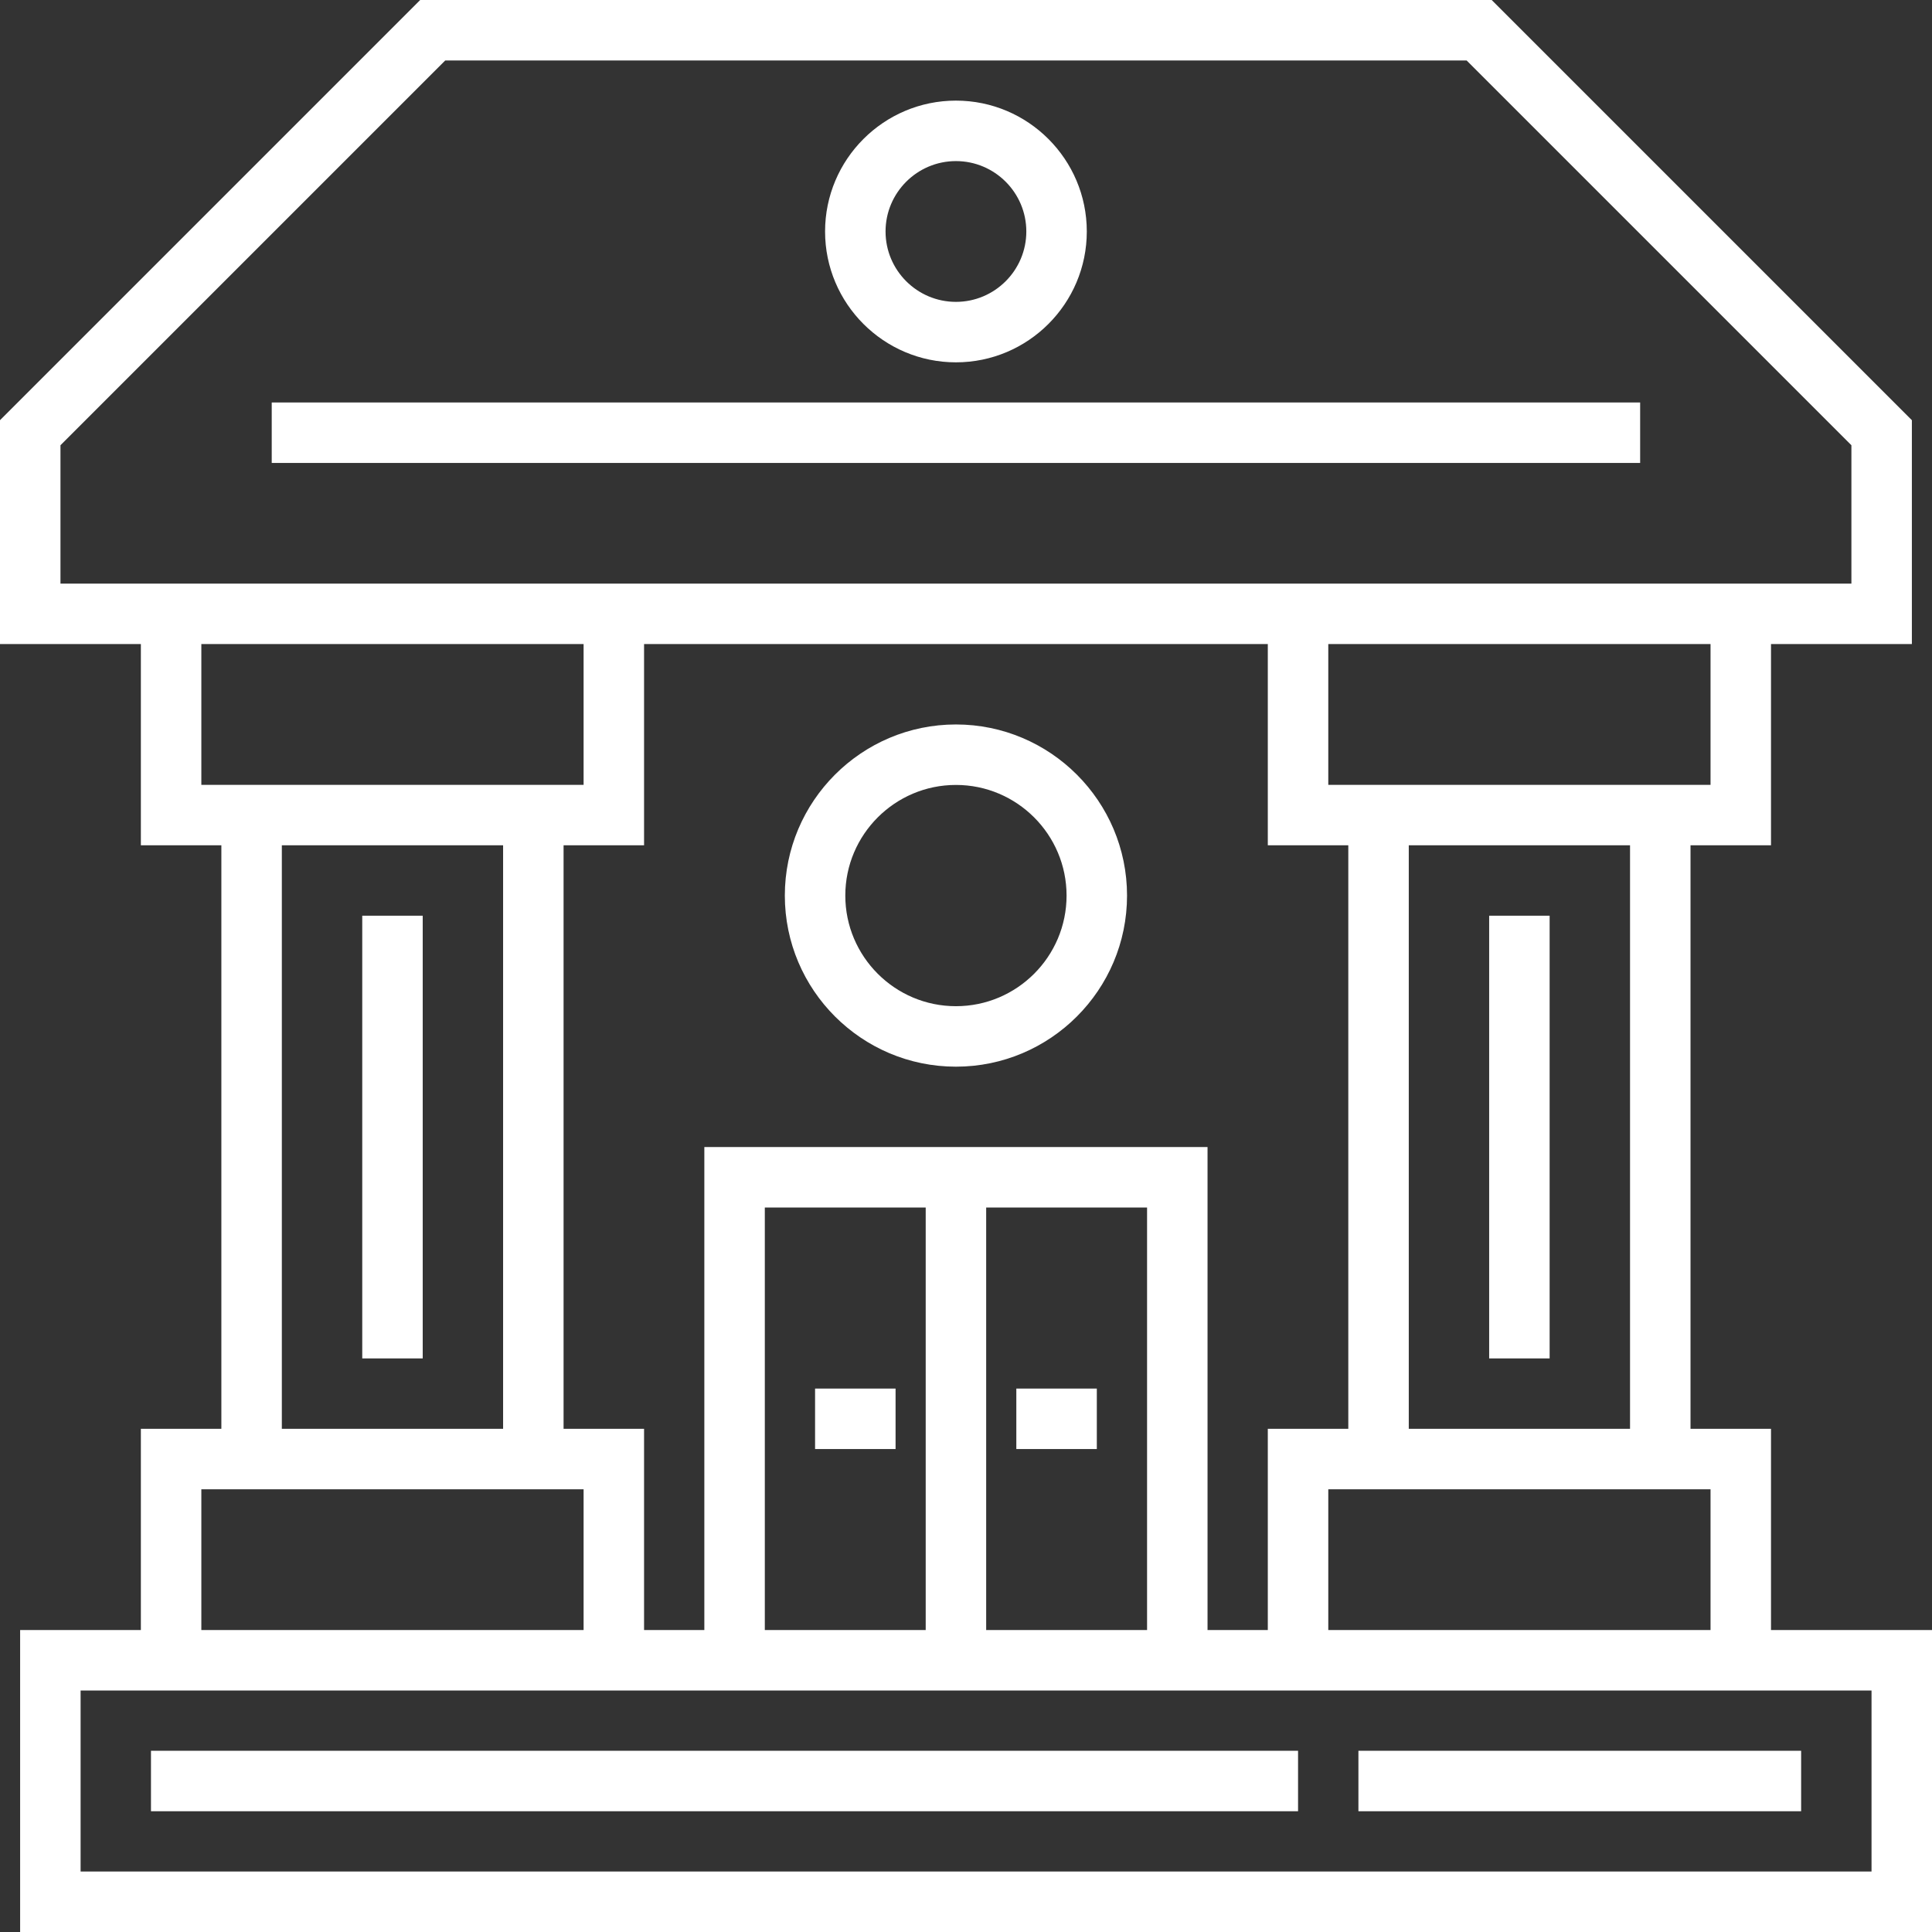 <?xml version="1.0" encoding="UTF-8"?> <!-- icon666.com - MILLIONS vector ICONS FREE --> <svg xmlns="http://www.w3.org/2000/svg" xmlns:xlink="http://www.w3.org/1999/xlink" id="Layer_1" x="0px" y="0px" viewBox="0 0 512 512" style="enable-background:new 0 0 512 512;" xml:space="preserve"><rect x="0" y="0" width="512" height="512" fill="#333333" stroke="none"/> <g> <g> <path d="M469.336,431.977L469.336,431.977v-53.33h-21.332V224.015h21.332v-53.33h37.331v-59.329L395.312,0.001H111.355L0,111.356 v59.329h37.332v53.33h21.332v154.631H37.332v53.33H5.334v80.023H512v-80.023H469.336z M453.31,394.673v37.304h-101.3v-37.304 H453.31z M186.657,303.984v127.992h-15.972v-53.33h-21.332V224.015h21.332v-53.33h165.297v53.33h21.332v154.631h-21.333v53.33 H320.01V303.984H186.657z M303.984,320.011v111.966h-42.637V320.011H303.984z M245.321,320.011v111.966h-42.637V320.011H245.321z M373.34,378.647V224.015h58.636v154.631H373.34z M453.31,207.989h-101.3v-37.304h101.3V207.989z M16.026,154.659v-36.665 L117.993,16.027h270.681l101.967,101.967v36.665H16.026z M53.358,207.989v-37.304h101.3v37.304H53.358z M133.326,224.015v154.631 H74.69V224.015H133.326z M53.358,394.673h101.3v37.304h-101.3V394.673z M495.974,495.974H21.36v-47.97h474.614V495.974z" fill="#000000" style="fill: rgb(255, 255, 255);"></path> </g> </g> <g> <g> <path d="M253.333,26.665c-19.122,0-34.679,15.557-34.679,34.679c0.001,19.123,15.557,34.679,34.679,34.679 c19.122,0,34.679-15.557,34.679-34.679S272.455,26.665,253.333,26.665z M253.333,79.997c-10.285,0-18.652-8.368-18.652-18.653 c0.001-10.286,8.368-18.652,18.652-18.652c10.285,0,18.653,8.368,18.653,18.652S263.618,79.997,253.333,79.997z" fill="#000000" style="fill: rgb(255, 255, 255);"></path> </g> </g> <g> <g> <rect x="72.012" y="106.661" width="362.643" height="16.026" fill="#000000" style="fill: rgb(255, 255, 255);"></rect> </g> </g> <g> <g> <rect x="40.011" y="463.973" width="303.987" height="16.026" fill="#000000" style="fill: rgb(255, 255, 255);"></rect> </g> </g> <g> <g> <rect x="359.994" y="463.973" width="117.323" height="16.026" fill="#000000" style="fill: rgb(255, 255, 255);"></rect> </g> </g> <g> <g> <path d="M253.333,191.99c-25.003,0-45.345,20.342-45.345,45.345s20.342,45.344,45.345,45.344s45.344-20.342,45.344-45.344 C298.677,212.333,278.336,191.99,253.333,191.99z M253.333,266.653c-16.166,0-29.318-13.152-29.318-29.317 c0-16.165,13.152-29.319,29.318-29.319c16.166,0,29.318,13.152,29.318,29.319C282.651,253.501,269.5,266.653,253.333,266.653z" fill="#000000" style="fill: rgb(255, 255, 255);"></path> </g> </g> <g> <g> <rect x="95.998" y="242.671" width="16.026" height="117.323" fill="#000000" style="fill: rgb(255, 255, 255);"></rect> </g> </g> <g> <g> <rect x="394.643" y="242.671" width="16.026" height="117.323" fill="#000000" style="fill: rgb(255, 255, 255);"></rect> </g> </g> <g> <g> <rect x="216.003" y="367.986" width="21.332" height="16.026" fill="#000000" style="fill: rgb(255, 255, 255);"></rect> </g> </g> <g> <g> <rect x="269.338" y="367.986" width="21.332" height="16.026" fill="#000000" style="fill: rgb(255, 255, 255);"></rect> </g> </g> </svg> 